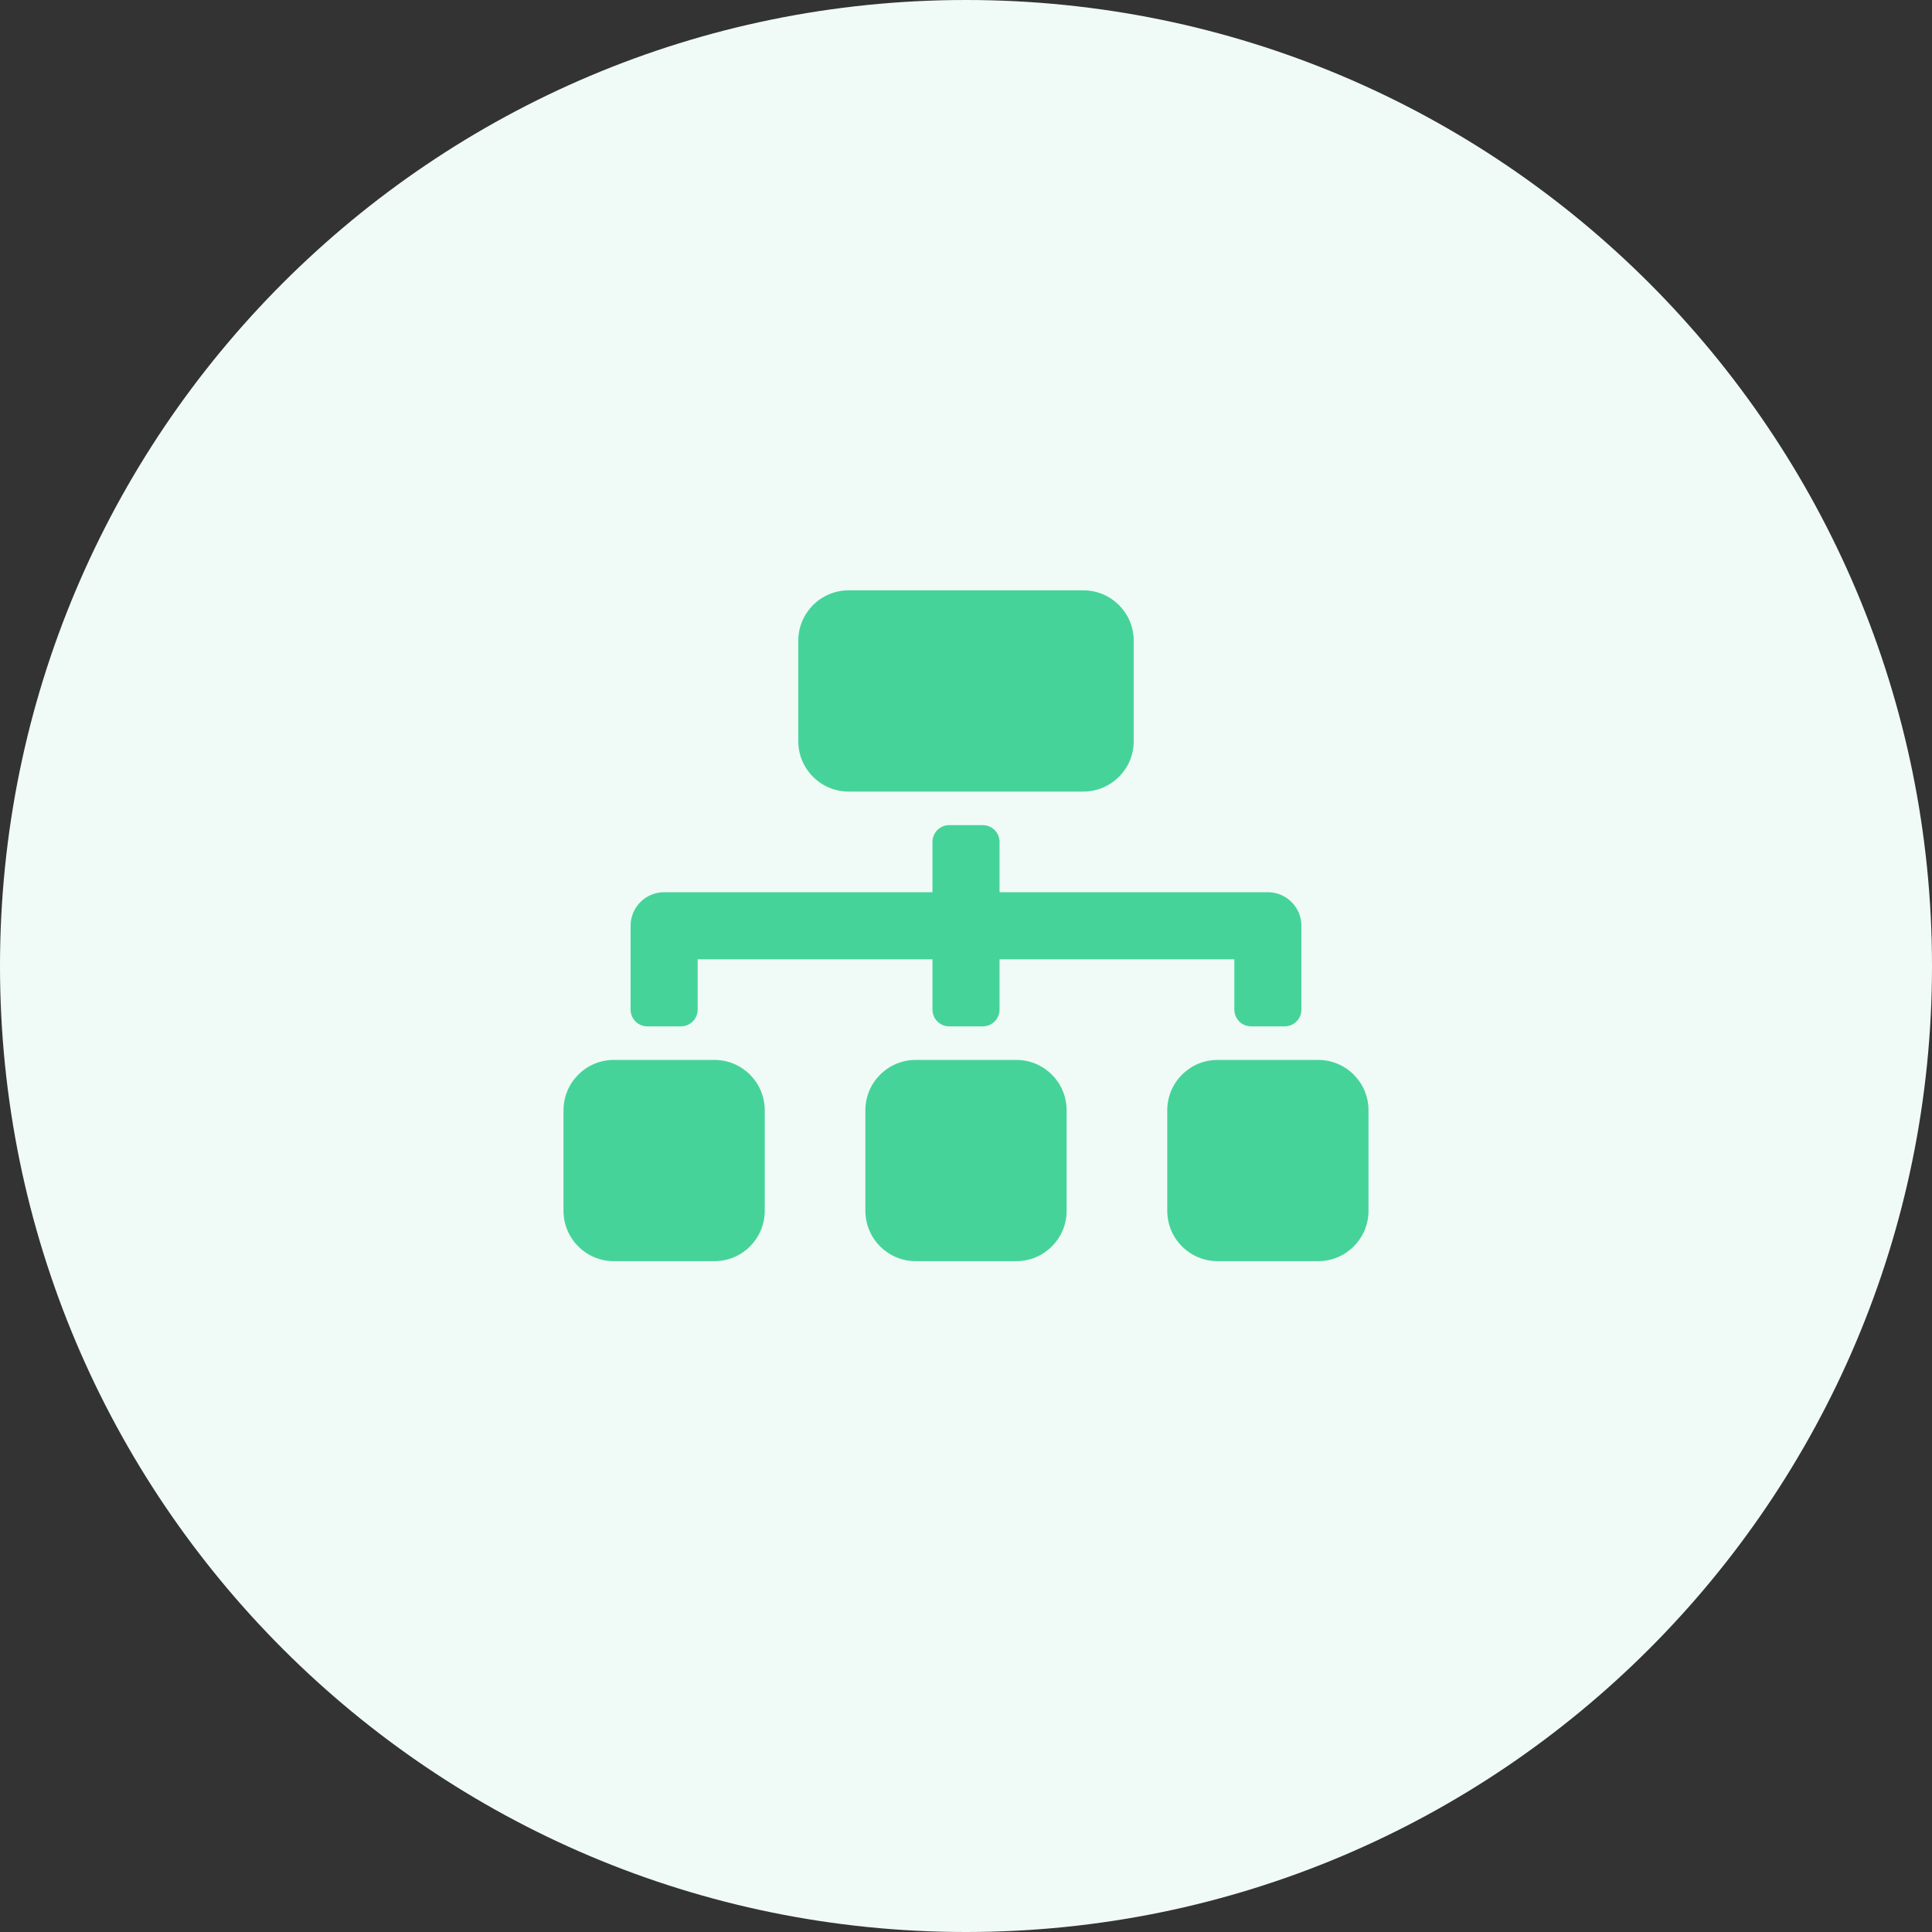 <svg width="72" height="72" viewBox="0 0 72 72" fill="none" xmlns="http://www.w3.org/2000/svg">
<rect x="0" y="0" width="72" height="72" fill="#333333" stroke="none"/>
<path d="M72 36C72 16.118 55.882 0 36 0C16.118 0 0 16.118 0 36C0 55.882 16.118 72 36 72C55.882 72 72 55.882 72 36Z" fill="#F0FBF7"/>
<path d="M25.375 38.25C25.541 38.25 25.7 38.184 25.817 38.067C25.934 37.95 26 37.791 26 37.625V35.75H34.75V37.625C34.75 37.791 34.816 37.95 34.933 38.067C35.05 38.184 35.209 38.25 35.375 38.25H36.625C36.791 38.25 36.95 38.184 37.067 38.067C37.184 37.95 37.25 37.791 37.25 37.625V35.75H46V37.625C46 37.791 46.066 37.95 46.183 38.067C46.3 38.184 46.459 38.25 46.625 38.25H47.875C48.041 38.25 48.2 38.184 48.317 38.067C48.434 37.95 48.5 37.791 48.5 37.625V34.5C48.5 33.812 47.938 33.25 47.25 33.25H37.25V31.375C37.25 31.209 37.184 31.05 37.067 30.933C36.95 30.816 36.791 30.75 36.625 30.75H35.375C35.209 30.75 35.05 30.816 34.933 30.933C34.816 31.05 34.75 31.209 34.75 31.375V33.25H24.75C24.062 33.25 23.5 33.812 23.5 34.5V37.625C23.5 37.791 23.566 37.95 23.683 38.067C23.8 38.184 23.959 38.25 24.125 38.25H25.375ZM22.875 39.5C21.841 39.5 21 40.341 21 41.375V45.125C21 46.159 21.841 47 22.875 47H26.625C27.659 47 28.5 46.159 28.5 45.125V41.375C28.5 40.341 27.659 39.5 26.625 39.5H22.875ZM45.375 39.5C44.341 39.5 43.5 40.341 43.5 41.375V45.125C43.5 46.159 44.341 47 45.375 47H49.125C50.159 47 51 46.159 51 45.125V41.375C51 40.341 50.159 39.5 49.125 39.5H45.375ZM34.125 39.5C33.091 39.5 32.25 40.341 32.25 41.375V45.125C32.25 46.159 33.091 47 34.125 47H37.875C38.909 47 39.75 46.159 39.75 45.125V41.375C39.75 40.341 38.909 39.5 37.875 39.5H34.125ZM29.75 23.875C29.75 22.841 30.591 22 31.625 22H40.375C41.409 22 42.25 22.841 42.25 23.875V27.625C42.25 28.659 41.409 29.5 40.375 29.5H31.625C30.591 29.5 29.75 28.659 29.75 27.625V23.875Z" fill="#46D39A"/>
</svg>
